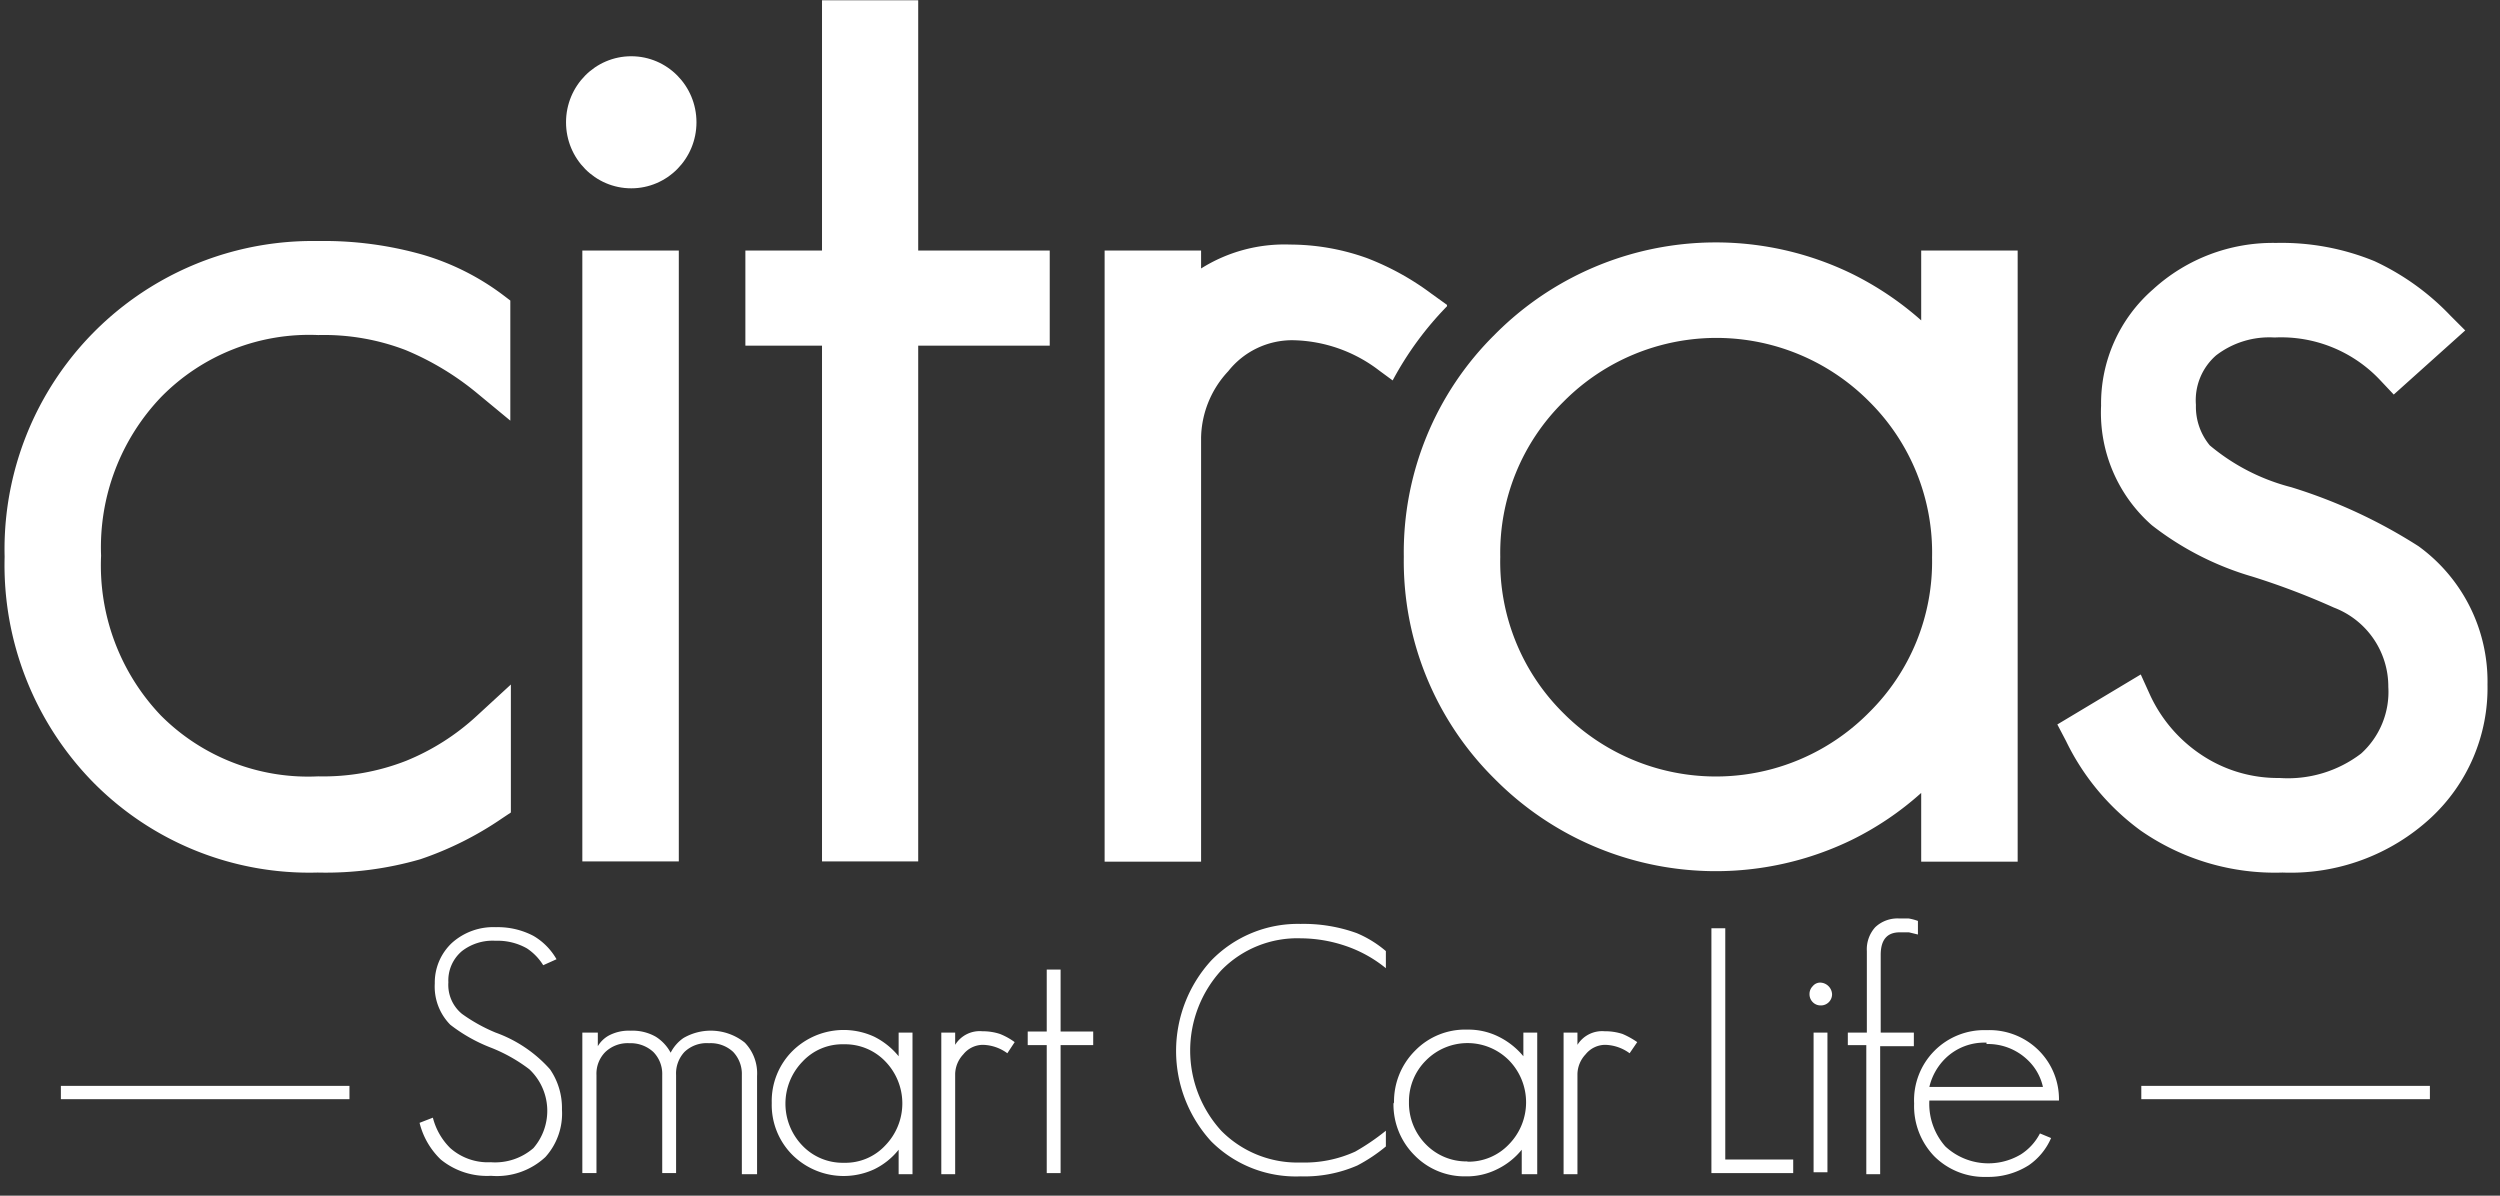 <svg xmlns="http://www.w3.org/2000/svg" viewBox="0 0 92 44"><rect x="0" y="0" width="92" height="44" fill="#333333" stroke="none"/><defs><style>.a{fill:#fff;}</style></defs><path class="a" d="M15.58,9.38a13.29,13.29,0,0,0-3.89-.51A11.34,11.34,0,0,0,.17,20.49a11.42,11.42,0,0,0,3.26,8.3,11.17,11.17,0,0,0,8.26,3.32,12.52,12.52,0,0,0,3.78-.49,12.26,12.26,0,0,0,3-1.5l.33-.22V25.19l-1.25,1.15A8.59,8.59,0,0,1,14.94,28a8.36,8.36,0,0,1-3.23.57,7.65,7.65,0,0,1-5.79-2.24,8,8,0,0,1-2.2-5.88,8,8,0,0,1,2.22-5.85,7.63,7.63,0,0,1,5.77-2.27,8.39,8.39,0,0,1,3.21.55,10.35,10.35,0,0,1,2.65,1.6l1.21,1V11.06l-.29-.22a9.24,9.24,0,0,0-2.91-1.46"/><rect class="a" x="21.43" y="9.22" width="3.55" height="22.48"/><ellipse class="a" cx="23.23" cy="4.5" rx="2.4" ry="2.43"/><polygon class="a" points="33.79 0.01 30.25 0.01 30.25 9.22 27.43 9.22 27.43 12.72 30.25 12.72 30.25 31.7 33.79 31.7 33.79 12.72 38.63 12.72 38.63 9.22 33.79 9.22 33.79 0.01"/><path class="a" d="M70.7,11.79a11.53,11.53,0,0,0-2.58-1.73A11.45,11.45,0,0,0,55,12.32a11.26,11.26,0,0,0-3.34,8.17A11.26,11.26,0,0,0,55,28.66a11.45,11.45,0,0,0,13.12,2.26,11.25,11.25,0,0,0,2.58-1.74v2.53h3.55V9.22H70.7Zm-1.9,3a7.83,7.83,0,0,1,2.3,5.73,7.8,7.8,0,0,1-2.32,5.7,7.92,7.92,0,0,1-11.27,0,7.83,7.83,0,0,1-2.3-5.73,7.8,7.8,0,0,1,2.32-5.7,7.92,7.92,0,0,1,11.27,0"/><path class="a" d="M51.25,14a12,12,0,0,1,2-2.73l0-.05h0l-.57-.41a9.85,9.85,0,0,0-2.37-1.31A8.39,8.39,0,0,0,47.48,9a5.76,5.76,0,0,0-3.28.88V9.22H40.65V31.71H44.2V16.11a3.67,3.67,0,0,1,1-2.45,3,3,0,0,1,2.37-1.14,5.36,5.36,0,0,1,3.19,1.12Z"/><path class="a" d="M89,20.1a19.14,19.14,0,0,0-4.68-2.17,7.61,7.61,0,0,1-3-1.54,2.23,2.23,0,0,1-.51-1.49,2.19,2.19,0,0,1,.74-1.82,3.21,3.21,0,0,1,2.15-.66A5,5,0,0,1,87.6,14l.49.52,2.63-2.36-.55-.55a9.19,9.19,0,0,0-2.79-2,9,9,0,0,0-3.62-.67,6.53,6.53,0,0,0-4.53,1.71,5.57,5.57,0,0,0-1.91,4.28,5.51,5.51,0,0,0,1.87,4.4,11,11,0,0,0,3.7,1.89,27.11,27.11,0,0,1,3,1.14,3.11,3.11,0,0,1,2,2.92,3.06,3.06,0,0,1-1,2.45,4.44,4.44,0,0,1-3,.9A5.06,5.06,0,0,1,81,27.77a5.32,5.32,0,0,1-1.88-2.2l-.34-.75-3.07,1.84.32.61a8.84,8.84,0,0,0,2.74,3.29A8.65,8.65,0,0,0,84,32.11a7.61,7.61,0,0,0,5.44-2,6.52,6.52,0,0,0,2.1-4.92A6.15,6.15,0,0,0,89,20.1"/><path class="a" d="M18.23,34.62A1.84,1.84,0,0,0,17,35a1.41,1.41,0,0,0-.5,1.15A1.38,1.38,0,0,0,17,37.31a6.1,6.1,0,0,0,1.24.69,4.89,4.89,0,0,1,2,1.35,2.51,2.51,0,0,1,.44,1.48,2.39,2.39,0,0,1-.61,1.75,2.62,2.62,0,0,1-2,.69,2.69,2.69,0,0,1-1.85-.6,2.8,2.8,0,0,1-.78-1.35l.49-.19a2.4,2.4,0,0,0,.64,1.12,2.09,2.09,0,0,0,1.49.52,2.15,2.15,0,0,0,1.57-.52,2.1,2.1,0,0,0-.15-2.9,5.87,5.87,0,0,0-1.45-.81,5.89,5.89,0,0,1-1.46-.83A2,2,0,0,1,16,36.19a2,2,0,0,1,.63-1.49,2.28,2.28,0,0,1,1.62-.58,2.82,2.82,0,0,1,1.38.32,2.33,2.33,0,0,1,.85.86l-.49.22a2,2,0,0,0-.6-.62,2.19,2.19,0,0,0-1.14-.28"/><path class="a" d="M21.43,38H22v.5a1.07,1.07,0,0,1,.4-.39,1.57,1.57,0,0,1,.81-.18,1.72,1.72,0,0,1,.92.22,1.56,1.56,0,0,1,.55.59,1.46,1.46,0,0,1,.47-.54,2,2,0,0,1,2.26.17,1.63,1.63,0,0,1,.45,1.23v3.61H27.3V39.56a1.18,1.18,0,0,0-.32-.85,1.21,1.21,0,0,0-.89-.32,1.18,1.18,0,0,0-.9.32,1.16,1.16,0,0,0-.31.85v3.61h-.51V39.56a1.15,1.15,0,0,0-.33-.85,1.24,1.24,0,0,0-.88-.32,1.19,1.19,0,0,0-.89.33,1.13,1.13,0,0,0-.32.84v3.61h-.52Z"/><path class="a" d="M28.4,40.57a2.6,2.6,0,0,1,.77-1.9,2.68,2.68,0,0,1,3-.52,2.73,2.73,0,0,1,.9.72V38h.51v5.21h-.51v-.9a2.61,2.61,0,0,1-.9.72,2.68,2.68,0,0,1-3-.52,2.6,2.6,0,0,1-.77-1.9m2.66,2.18a2,2,0,0,0,1.52-.64,2.22,2.22,0,0,0,0-3.09,2.05,2.05,0,0,0-1.53-.63,2,2,0,0,0-1.52.64,2.22,2.22,0,0,0,0,3.09,2.05,2.05,0,0,0,1.53.63"/><path class="a" d="M34.64,38h.51v.45a1.06,1.06,0,0,1,1-.5,2.06,2.06,0,0,1,.65.1,2.43,2.43,0,0,1,.54.3l-.27.41a1.58,1.58,0,0,0-.9-.31.93.93,0,0,0-.72.35,1.09,1.09,0,0,0-.3.72v3.69h-.51Z"/><polygon class="a" points="37.82 38.46 37.82 37.96 38.52 37.96 38.52 35.68 39.03 35.68 39.03 37.96 40.23 37.96 40.23 38.46 39.03 38.46 39.03 43.17 38.52 43.17 38.52 38.46 37.82 38.46"/><path class="a" d="M47.86,34a5.75,5.75,0,0,1,2.07.34A4.06,4.06,0,0,1,51,35v.63a4.76,4.76,0,0,0-1.51-.83,5.19,5.19,0,0,0-1.62-.27,3.91,3.91,0,0,0-2.92,1.17,4.38,4.38,0,0,0,0,5.92,3.94,3.94,0,0,0,2.92,1.16,4.5,4.5,0,0,0,2-.4A8.3,8.3,0,0,0,51,41.61v.58a6,6,0,0,1-1.05.7,4.85,4.85,0,0,1-2.08.4A4.4,4.4,0,0,1,44.57,42a4.93,4.93,0,0,1,0-6.65A4.44,4.44,0,0,1,47.86,34"/><path class="a" d="M51.3,40.57a2.64,2.64,0,0,1,.77-1.9A2.57,2.57,0,0,1,54,37.89a2.49,2.49,0,0,1,1.15.26,2.77,2.77,0,0,1,.91.72V38h.51v5.21H56v-.9a2.64,2.64,0,0,1-.91.72,2.49,2.49,0,0,1-1.15.26,2.57,2.57,0,0,1-1.89-.78,2.64,2.64,0,0,1-.77-1.9M54,42.75a2.05,2.05,0,0,0,1.53-.64,2.21,2.21,0,0,0,0-3.09,2.15,2.15,0,0,0-3.05,0,2.12,2.12,0,0,0-.63,1.54,2.16,2.16,0,0,0,.62,1.55,2.08,2.08,0,0,0,1.53.63"/><path class="a" d="M57.54,38h.51v.45a1.07,1.07,0,0,1,1-.5,2.08,2.08,0,0,1,.66.1,3,3,0,0,1,.54.3l-.28.41a1.58,1.58,0,0,0-.9-.31.93.93,0,0,0-.72.35,1.09,1.09,0,0,0-.3.72v3.69h-.51Z"/><polygon class="a" points="65.99 42.67 65.99 43.17 62.98 43.17 62.98 34.16 63.49 34.16 63.49 42.67 65.99 42.67"/><path class="a" d="M67,37a.4.4,0,0,1-.29-.12.41.41,0,0,1-.12-.3.4.4,0,0,1,.12-.29.35.35,0,0,1,.29-.13.45.45,0,0,1,.42.42A.41.41,0,0,1,67,37m.25,6.14h-.51V38h.51Z"/><path class="a" d="M68,38.46V38h.7V35a1.21,1.21,0,0,1,.31-.88,1.19,1.19,0,0,1,.88-.32h.35a1.94,1.94,0,0,1,.34.09v.5l-.33-.08-.34,0c-.47,0-.7.28-.7.83V38h1.22v.5H69.19v4.71h-.51V38.46Z"/><path class="a" d="M75.48,41.88a2.34,2.34,0,0,1-.82,1,2.77,2.77,0,0,1-1.55.43,2.61,2.61,0,0,1-1.93-.76,2.66,2.66,0,0,1-.74-1.94,2.58,2.58,0,0,1,2.67-2.7,2.57,2.57,0,0,1,1.92.75,2.53,2.53,0,0,1,.74,1.84H71a2.37,2.37,0,0,0,.59,1.69,2.33,2.33,0,0,0,2.78.29,2,2,0,0,0,.7-.77Zm-2.37-3.51a2.05,2.05,0,0,0-1.51.57A2.17,2.17,0,0,0,71,40h4.18a1.94,1.94,0,0,0-.57-1,2.11,2.11,0,0,0-1.51-.58"/><rect class="a" x="78.8" y="39.96" width="10.62" height="0.49"/><rect class="a" x="2.24" y="39.96" width="10.62" height="0.49"/></svg>